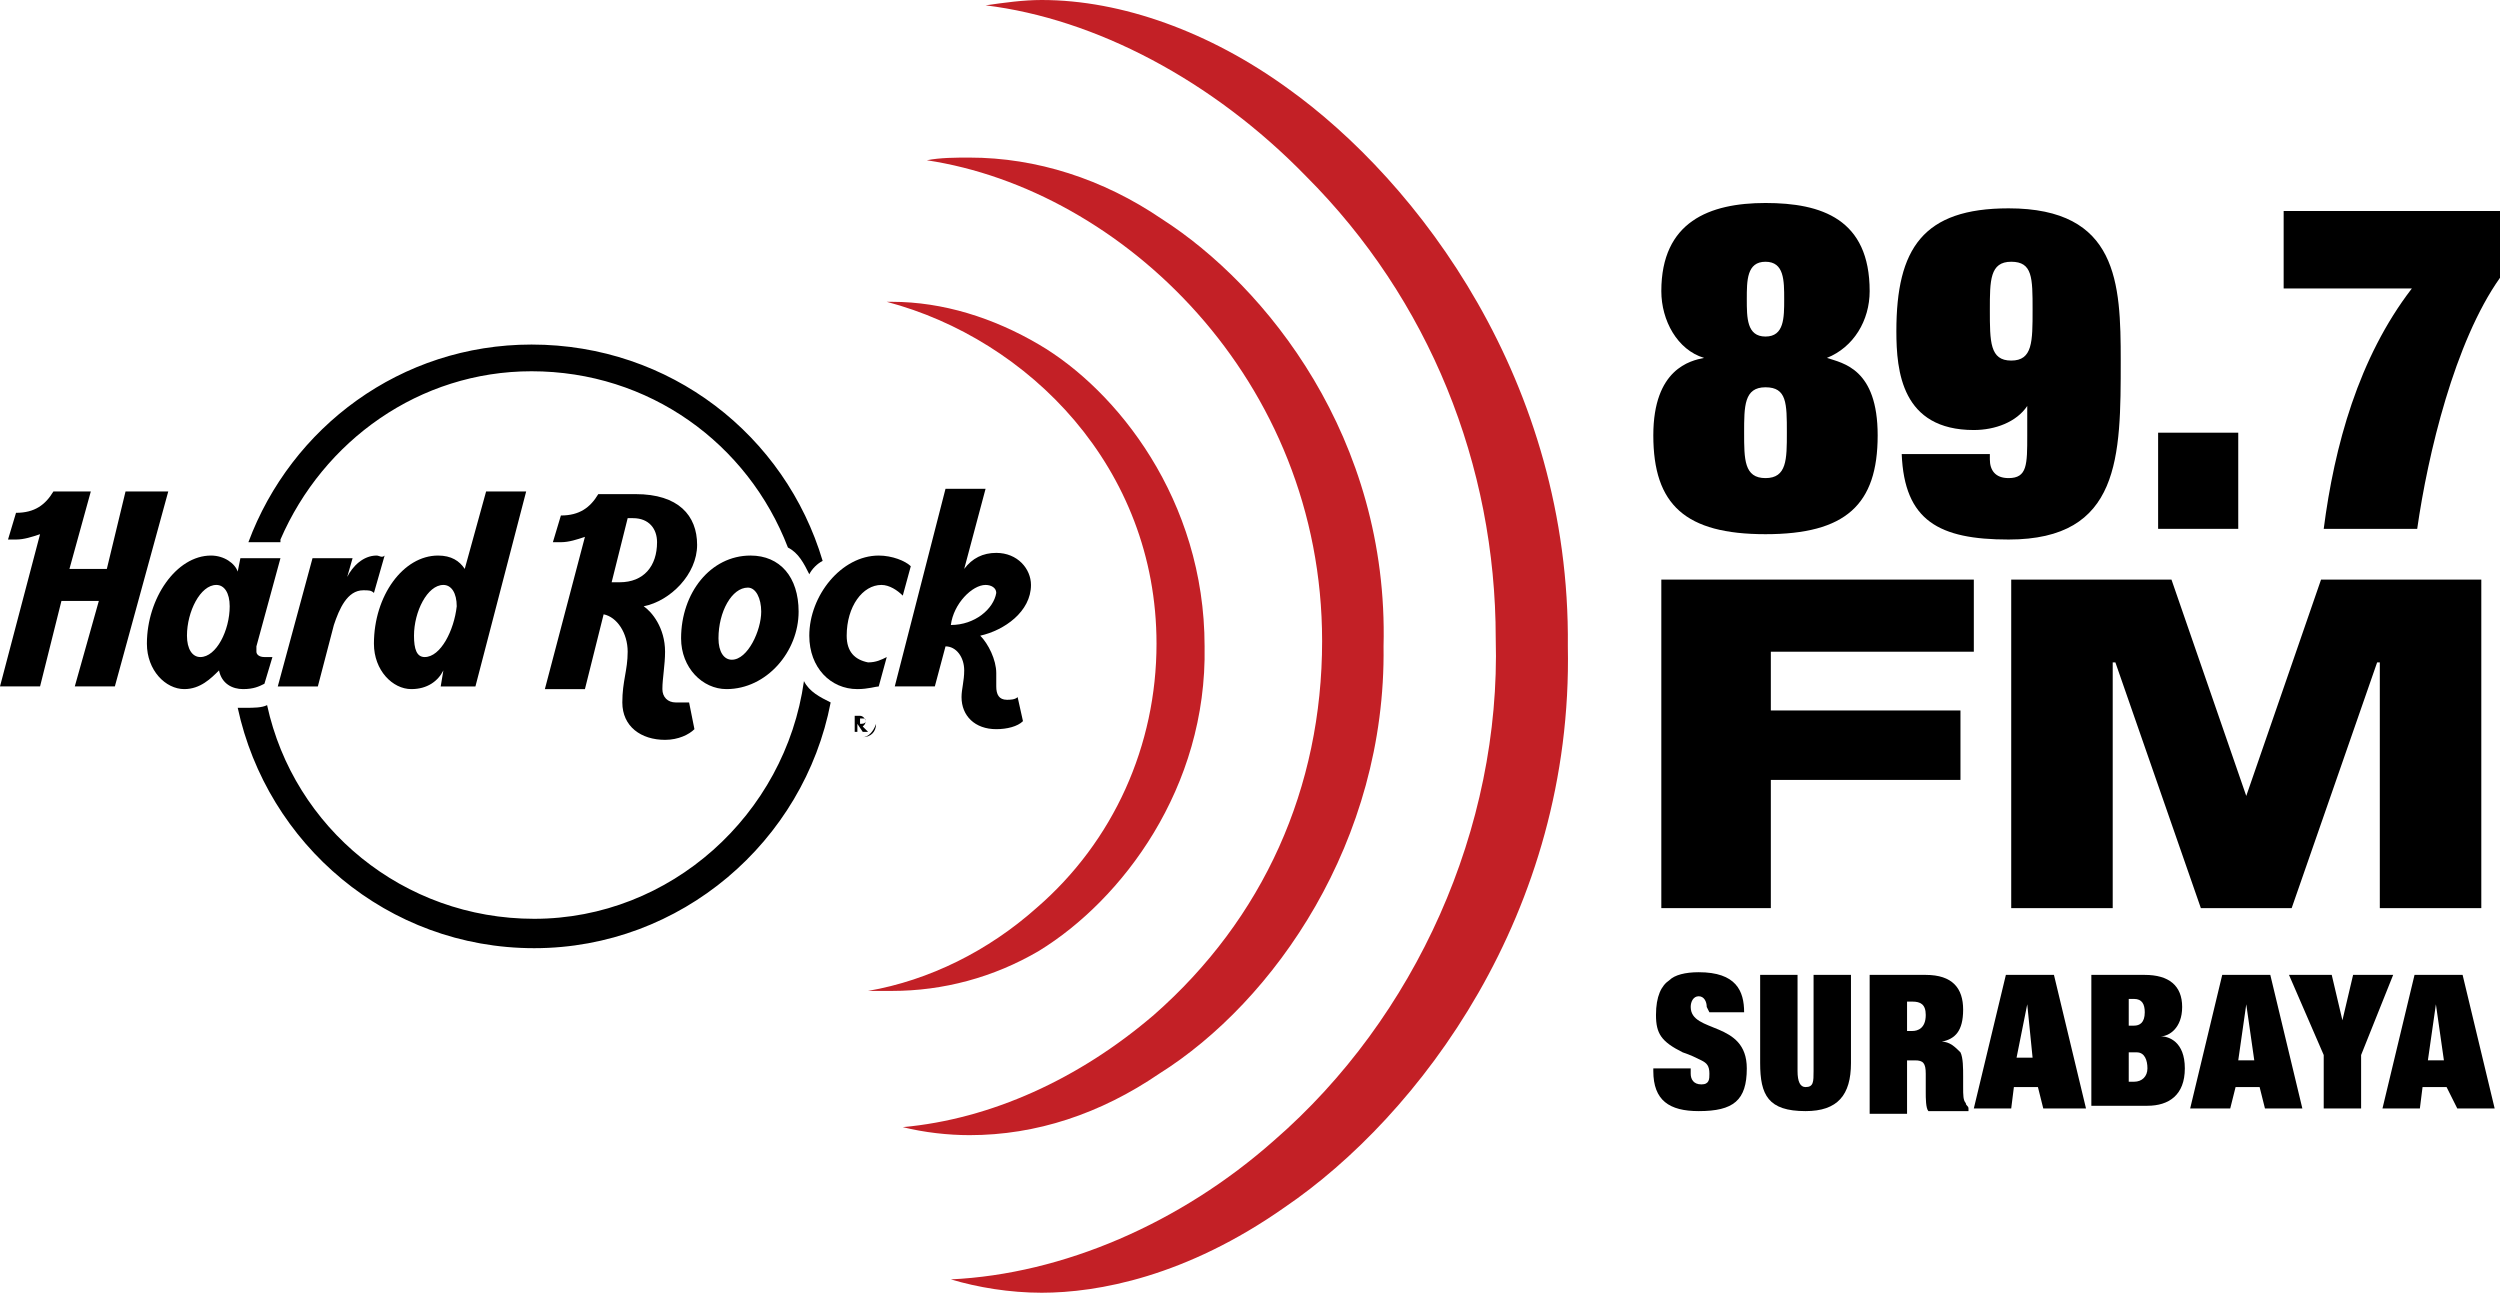 <?xml version="1.0" encoding="utf-8"?>
<!-- Generator: Adobe Illustrator 24.3.0, SVG Export Plug-In . SVG Version: 6.00 Build 0)  -->
<svg version="1.1" id="Layer_1" xmlns="http://www.w3.org/2000/svg" xmlns:xlink="http://www.w3.org/1999/xlink" x="0px" y="0px"
	 viewBox="0 0 93.6 48.4" style="enable-background:new 0 0 93.6 48.4;" xml:space="preserve">
<style type="text/css">
	.st0{fill-rule:evenodd;clip-rule:evenodd;}
	.st1{fill:#C32026;}
</style>
<g>
	<path class="st0" d="M10.5,20.2c1.6-3.7,5.2-6.3,9.4-6.3c4.4,0,8.1,2.7,9.6,6.6c0.4,0.2,0.6,0.6,0.8,1c0.1-0.2,0.3-0.4,0.5-0.5
		c-1.4-4.7-5.7-8.1-10.9-8.1c-4.9,0-9,3.1-10.6,7.4h1.2V20.2z"/>
	<path class="st0" d="M30.1,25.5c-0.7,5-5,8.9-10.1,8.9c-4.9,0-9-3.4-10-8c-0.2,0.1-0.5,0.1-0.8,0.1c-0.1,0-0.2,0-0.3,0
		c1.1,5.1,5.6,9,11.1,9s10.1-4,11.1-9.2C30.7,26.1,30.3,25.9,30.1,25.5"/>
	<path class="st0" d="M9.6,24.4c0,0,0-0.1,0-0.2l0.9-3.3H9l-0.1,0.5l0,0c-0.1-0.3-0.5-0.6-1-0.6c-1.3,0-2.4,1.6-2.4,3.3
		c0,1,0.7,1.7,1.4,1.7c0.6,0,1-0.4,1.3-0.7l0,0c0.1,0.5,0.5,0.7,0.9,0.7s0.6-0.1,0.8-0.2l0.3-1c-0.1,0-0.2,0-0.3,0
		C9.7,24.6,9.6,24.5,9.6,24.4 M7.5,24.6c-0.3,0-0.5-0.3-0.5-0.8c0-0.9,0.5-1.9,1.1-1.9c0.3,0,0.5,0.3,0.5,0.8
		C8.6,23.6,8.1,24.6,7.5,24.6"/>
	<path class="st0" d="M4.7,18.4L4,21.3H2.6l0.8-2.9H2c-0.3,0.5-0.7,0.8-1.4,0.8l-0.3,1c0.1,0,0.2,0,0.3,0c0.3,0,0.6-0.1,0.9-0.2
		L0,25.7h1.5l0.8-3.2h1.4l-0.9,3.2h1.5l2-7.3H4.7z"/>
	<path class="st0" d="M17.4,21.3L17.4,21.3c-0.2-0.3-0.5-0.5-1-0.5c-1.3,0-2.4,1.5-2.4,3.3c0,1,0.7,1.7,1.4,1.7c0.6,0,1-0.3,1.2-0.7
		l0,0l-0.1,0.6h1.3l1.9-7.3h-1.5L17.4,21.3z M15.9,24.6c-0.3,0-0.4-0.3-0.4-0.8c0-0.9,0.5-1.9,1.1-1.9c0.3,0,0.5,0.3,0.5,0.8
		C17,23.6,16.5,24.6,15.9,24.6"/>
	<path class="st0" d="M14.1,20.8c-0.5,0-0.9,0.4-1.1,0.8l0,0l0.2-0.7h-1.5l-1.3,4.8h1.5l0.6-2.3c0.2-0.6,0.5-1.3,1.1-1.3
		c0.2,0,0.3,0,0.4,0.1l0.4-1.4C14.3,20.9,14.2,20.8,14.1,20.8"/>
	<path class="st0" d="M37.7,26.2c-0.3,0-0.4-0.2-0.4-0.5c0-0.2,0-0.3,0-0.5c0-0.5-0.3-1.1-0.6-1.4l0,0c0.9-0.2,1.9-0.9,1.9-1.9
		c0-0.6-0.5-1.2-1.3-1.2c-0.5,0-0.9,0.2-1.2,0.6l0,0l0.8-3h-1.5l-1.9,7.4H35l0.4-1.5c0.4,0,0.7,0.4,0.7,0.9c0,0.4-0.1,0.7-0.1,1
		c0,0.7,0.5,1.2,1.3,1.2c0.4,0,0.8-0.1,1-0.3l-0.2-0.9C38,26.2,37.8,26.2,37.7,26.2 M35.6,23.4c0.1-0.8,0.8-1.5,1.3-1.5
		c0.2,0,0.4,0.1,0.4,0.3C37.2,22.8,36.5,23.4,35.6,23.4"/>
	<path class="st0" d="M28.1,20.8c-1.5,0-2.6,1.4-2.6,3.1c0,1.1,0.8,1.9,1.7,1.9c1.5,0,2.7-1.4,2.7-2.9
		C29.9,21.6,29.2,20.8,28.1,20.8 M27.4,24.7c-0.3,0-0.5-0.3-0.5-0.8c0-1,0.5-1.9,1.1-1.9c0.3,0,0.5,0.4,0.5,0.9
		C28.5,23.6,28,24.7,27.4,24.7"/>
	<path class="st0" d="M31.7,23.8c0-1.1,0.6-1.9,1.3-1.9c0.3,0,0.6,0.2,0.8,0.4l0.3-1.1c-0.2-0.2-0.7-0.4-1.2-0.4
		c-1.4,0-2.6,1.5-2.6,3c0,1.2,0.8,2,1.8,2c0.4,0,0.7-0.1,0.8-0.1l0.3-1.1c-0.2,0.1-0.4,0.2-0.7,0.2C32,24.7,31.7,24.4,31.7,23.8"/>
	<path class="st0" d="M25.3,26.3c-0.3,0-0.5-0.2-0.5-0.5c0-0.4,0.1-0.9,0.1-1.4c0-0.9-0.5-1.5-0.8-1.7l0,0c1-0.2,2-1.2,2-2.3
		c0-1.1-0.7-1.9-2.3-1.9h-1.4c-0.3,0.5-0.7,0.8-1.4,0.8l-0.3,1c0.1,0,0.2,0,0.3,0c0.3,0,0.6-0.1,0.9-0.2l-1.5,5.7h1.5l0.7-2.8
		c0.5,0.1,0.9,0.7,0.9,1.4c0,0.7-0.2,1.1-0.2,1.9c0,0.9,0.7,1.4,1.6,1.4c0.5,0,0.9-0.2,1.1-0.4l-0.2-1
		C25.7,26.3,25.6,26.3,25.3,26.3 M23.2,21.8h-0.3l0.6-2.4h0.2c0.6,0,0.9,0.4,0.9,0.9C24.6,21.2,24.1,21.8,23.2,21.8"/>
	<path d="M32.3,27.2L32.3,27.2c0.1-0.1,0.1-0.1,0.1-0.2s-0.1-0.2-0.2-0.2c-0.1,0-0.1,0-0.2,0v0.6h0.1v-0.3l0,0l0.2,0.3h0.2
		L32.3,27.2z M32.2,27.1v-0.2c0,0,0,0,0.1,0s0.1,0,0.1,0.1C32.4,27.1,32.3,27.1,32.2,27.1L32.2,27.1"/>
	<path d="M32.3,26.6c-0.3,0-0.5,0.2-0.5,0.5s0.2,0.5,0.5,0.5s0.5-0.2,0.5-0.5C32.8,26.8,32.6,26.6,32.3,26.6 M32.3,27.6
		c-0.3,0-0.5-0.2-0.5-0.5s0.2-0.5,0.5-0.5s0.5,0.2,0.5,0.5C32.7,27.4,32.5,27.6,32.3,27.6"/>
	<path class="st1" d="M33.4,37.1c-0.3,0-0.6,0-0.9,0c2.3-0.4,4.5-1.5,6.3-3.1c2.9-2.5,4.5-6.1,4.5-9.9c0-6.6-4.8-11.4-10.1-12.8
		c0.1,0,0.1,0,0.2,0c1.9,0,3.8,0.6,5.5,1.6c2.9,1.7,6.2,5.8,6.2,11.3c0.1,5.3-3.1,9.5-6.2,11.4C37.2,36.6,35.3,37.1,33.4,37.1"/>
	<path class="st1" d="M36.3,42.5c-0.8,0-1.7-0.1-2.5-0.3c3.3-0.3,6.6-1.8,9.4-4.2c4.1-3.6,6.3-8.5,6.3-14c0-9.8-7.5-16.9-14.8-18
		c0.5-0.1,1.1-0.1,1.6-0.1c2.5,0,5,0.8,7.2,2.3c3.9,2.5,8.5,8.2,8.3,16c0.1,7.3-4.1,13.3-8.4,16C41.2,41.7,38.8,42.5,36.3,42.5"/>
	<path class="st1" d="M39,48.4c-1.2,0-2.4-0.2-3.4-0.5c4.2-0.2,8.6-2.1,12.1-5.2C53,38.1,56.2,31,56,23.9c0-6.5-2.5-12.7-7.1-17.3
		C45.4,3,41,0.7,36.9,0.2C37.6,0.1,38.3,0,39,0c3,0,6.3,1.2,9.2,3.3c4.9,3.5,10.6,11,10.5,20.9c0.2,10-5.6,17.6-10.6,21
		C44.4,47.8,41.1,48.4,39,48.4"/>
	<path d="M63.9,37.7c0-0.2-0.1-0.4-0.3-0.4c-0.2,0-0.3,0.2-0.3,0.4c0,1,2.1,0.5,2.1,2.3c0,1.2-0.5,1.6-1.8,1.6
		c-1.1,0-1.7-0.4-1.7-1.5V40h1.4v0.2c0,0.2,0.1,0.4,0.4,0.4s0.3-0.2,0.3-0.4c0-0.3-0.1-0.4-0.3-0.5c-0.2-0.1-0.4-0.2-0.7-0.3
		c-0.8-0.4-1-0.7-1-1.4s0.2-1.1,0.5-1.3c0.2-0.2,0.6-0.3,1.1-0.3c1.4,0,1.7,0.7,1.7,1.5H64L63.9,37.7L63.9,37.7z"/>
	<path d="M67.9,36.5h1.4v3.3c0,1.2-0.5,1.8-1.7,1.8c-1.4,0-1.7-0.6-1.7-1.8v-3.3h1.4v3.6c0,0.4,0.1,0.6,0.3,0.6
		c0.3,0,0.3-0.2,0.3-0.6L67.9,36.5L67.9,36.5z"/>
	<path d="M70,36.5h2.1c1,0,1.4,0.5,1.4,1.3s-0.3,1.1-0.8,1.2l0,0c0.3,0,0.5,0.2,0.7,0.4c0.1,0.2,0.1,0.6,0.1,0.9v0.4
		c0,0.3,0,0.5,0.1,0.6c0,0.1,0.1,0.1,0.1,0.2v0.1h-1.5c-0.1-0.1-0.1-0.5-0.1-0.7s0-0.5,0-0.7c0-0.4-0.1-0.5-0.4-0.5h-0.3v2H70
		L70,36.5L70,36.5z M71.4,38.6h0.2c0.2,0,0.5-0.1,0.5-0.6c0-0.4-0.2-0.5-0.5-0.5h-0.2V38.6z"/>
	<path d="M76.3,40.7h-0.9l-0.1,0.8h-1.4l1.2-5h1.8l1.2,5h-1.6L76.3,40.7z M75.9,37.6L75.9,37.6l-0.4,2h0.6L75.9,37.6z"/>
	<path d="M78.3,36.5h2c0.9,0,1.4,0.4,1.4,1.2s-0.5,1.1-0.8,1.1l0,0c0.3,0,0.9,0.2,0.9,1.2s-0.6,1.4-1.4,1.4h-2.1V36.5z M79.7,38.4
		h0.2c0.2,0,0.4-0.1,0.4-0.5c0-0.3-0.1-0.5-0.4-0.5h-0.2V38.4z M79.7,40.5h0.2c0.3,0,0.5-0.2,0.5-0.5s-0.1-0.6-0.4-0.6h-0.3
		C79.7,39.4,79.7,40.5,79.7,40.5z"/>
	<path d="M84.6,40.7h-0.9l-0.2,0.8H82l1.2-5H85l1.2,5h-1.4L84.6,40.7z M84.1,37.6L84.1,37.6l-0.3,2.1h0.6L84.1,37.6z"/>
	<polygon points="88.1,36.5 89.6,36.5 88.4,39.5 88.4,41.5 87,41.5 87,39.5 85.7,36.5 87.3,36.5 87.7,38.2 87.7,38.2 	"/>
	<path d="M91.6,40.7h-0.9l-0.1,0.8h-1.4l1.2-5h1.8l1.2,5H92L91.6,40.7z M91.2,37.6L91.2,37.6l-0.3,2.1h0.6L91.2,37.6z"/>
	<path d="M66.1,7.6c2.1,0,3.9,0.6,3.9,3.3c0,1.1-0.6,2.1-1.6,2.5l0,0c0.6,0.2,1.9,0.4,1.9,2.9c0,2.6-1.2,3.7-4.2,3.7
		s-4.2-1.1-4.2-3.7c0-2.5,1.4-2.8,1.9-2.9l0,0c-1-0.3-1.6-1.4-1.6-2.5C62.2,8.3,64,7.6,66.1,7.6 M66.1,14.5c-0.8,0-0.8,0.7-0.8,1.7
		s0,1.7,0.8,1.7s0.8-0.7,0.8-1.7C66.9,15.1,66.9,14.5,66.1,14.5 M66.1,9.8c-0.7,0-0.7,0.7-0.7,1.4s0,1.4,0.7,1.4s0.7-0.7,0.7-1.4
		C66.8,10.5,66.8,9.8,66.1,9.8"/>
	<path d="M74.5,16.8v0.4c0,0.4,0.2,0.7,0.7,0.7c0.7,0,0.7-0.5,0.7-1.6v-1.1l0,0c-0.4,0.6-1.2,0.9-2,0.9c-2.7,0-2.9-2.2-2.9-3.7
		c0-3.1,1-4.6,4.2-4.6c4.1,0,4.2,2.8,4.2,5.7c0,3.6,0,6.7-4.2,6.7c-2.6,0-3.9-0.7-4-3.2h3.3V16.8z M74.5,11.6c0,1.2,0,1.9,0.8,1.9
		s0.8-0.7,0.8-1.9s0-1.8-0.8-1.8C74.5,9.8,74.5,10.5,74.5,11.6"/>
	<rect x="80.8" y="16.2" width="3" height="3.6"/>
	<path d="M85.5,7.9h8.1v2.5c-1.7,2.4-2.7,6.6-3.1,9.4H87c0.4-3.1,1.3-6.4,3.3-9l0,0h-4.8V7.9z"/>
	<polygon points="62.2,21.7 73.9,21.7 73.9,24.4 66.3,24.4 66.3,26.6 73.4,26.6 73.4,29.2 66.3,29.2 66.3,34 62.2,34 	"/>
	<polygon points="75.3,21.7 81.3,21.7 84.1,29.8 84.1,29.8 86.9,21.7 92.9,21.7 92.9,34 89.1,34 89.1,24.8 89,24.8 85.8,34 82.4,34 
		79.2,24.8 79.1,24.8 79.1,34 75.3,34 	"/>
</g>
</svg>
